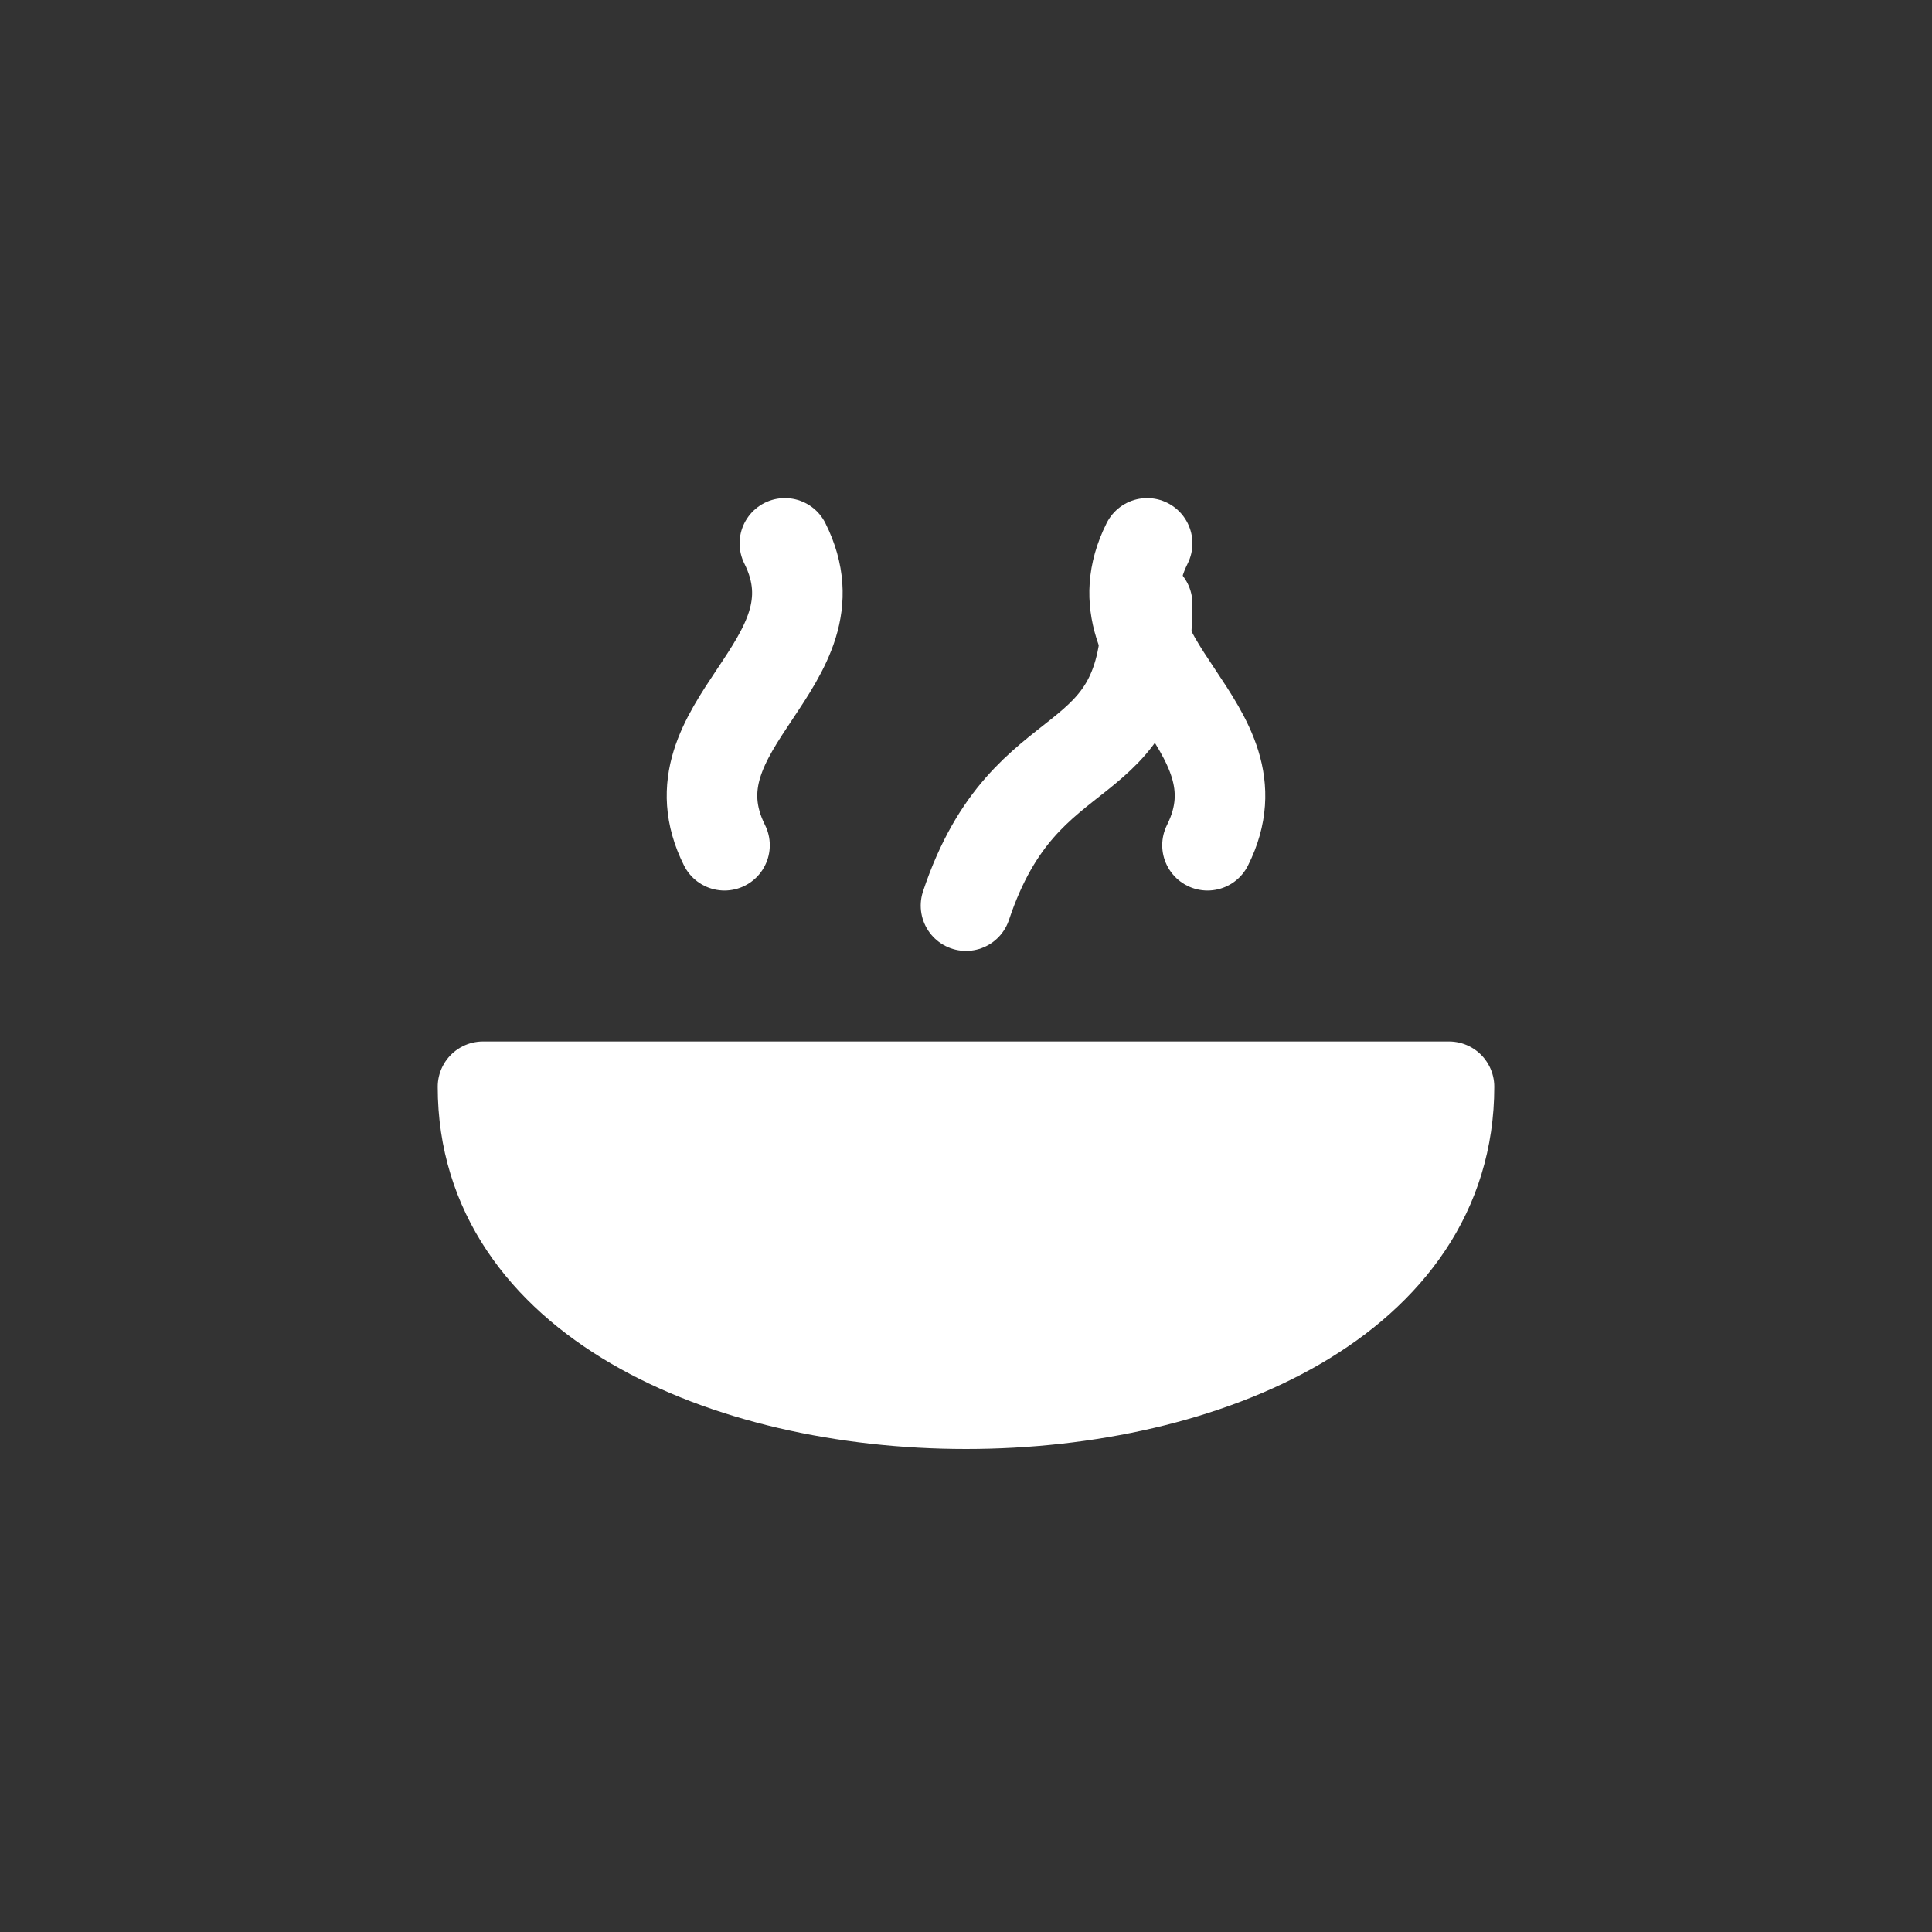 <svg xmlns="http://www.w3.org/2000/svg" width="64" height="64" viewBox="0 0 64 64" fill="none" stroke="white" stroke-width="3" stroke-linecap="round" stroke-linejoin="round">
  <rect x="0" y="0" width="64" height="64" fill="#333333" stroke="none"/>
  <!-- Schüssel -->
  <path d="M16 36 C16 50, 48 50, 48 36 Z" fill="white"></path>
  <!-- Salatblätter -->
  <path d="M24 28 C22 24, 28 22, 26 18" fill="none" stroke="white"></path>
  <path d="M32 30 C34 24, 38 26, 38 20" fill="none" stroke="white"></path>
  <path d="M40 28 C42 24, 36 22, 38 18" fill="none" stroke="white"></path>
</svg>
